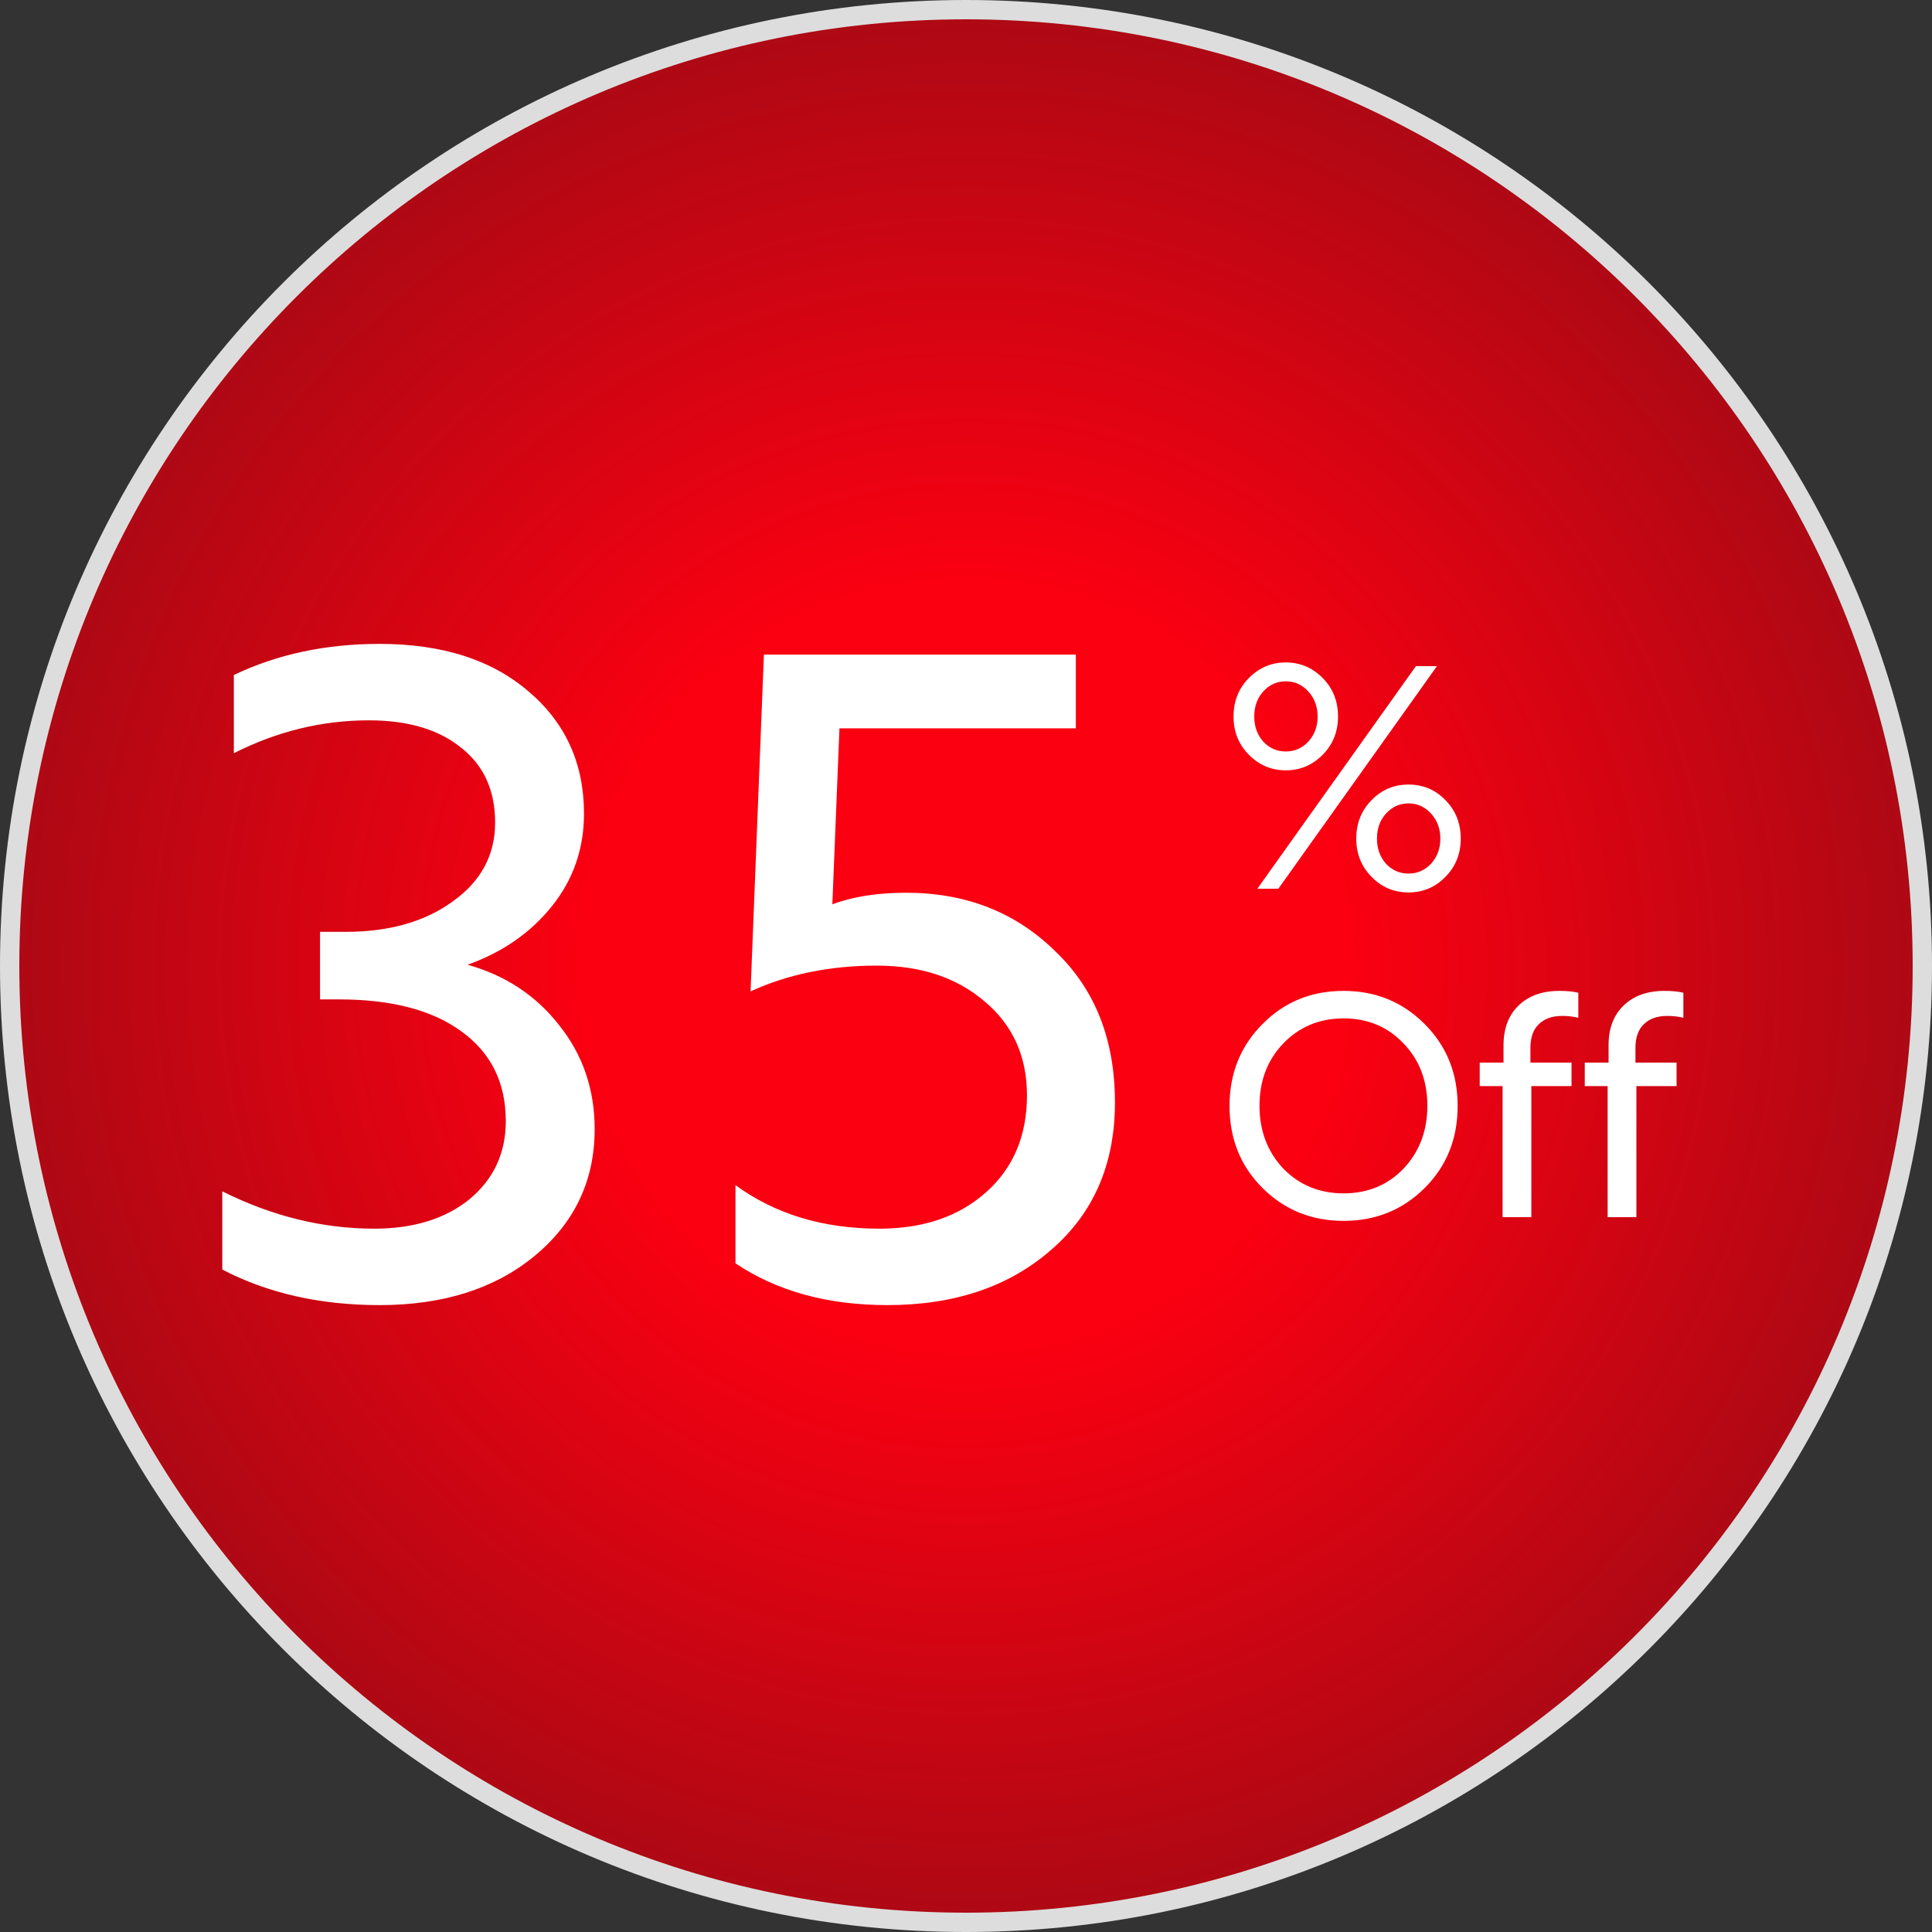 <svg width="100" height="100" viewBox="0 0 100 100" fill="none" xmlns="http://www.w3.org/2000/svg">
<rect x="0" y="0" width="100" height="100" fill="#333333" stroke="none"/>
<path d="M50 99.5C22.662 99.5 0.5 77.338 0.5 50C0.5 22.662 22.662 0.5 50 0.5C77.338 0.5 99.5 22.662 99.5 50C99.5 77.338 77.338 99.5 50 99.5Z" fill="url(#paint0_radial_2565_309)"/>
<path d="M50 99.5C22.662 99.5 0.5 77.338 0.5 50C0.5 22.662 22.662 0.5 50 0.5C77.338 0.5 99.5 22.662 99.5 50C99.5 77.338 77.338 99.5 50 99.5Z" stroke="#DDDDDD"/>
<path d="M25.628 42.574C25.628 40.918 25.045 39.63 23.88 38.71C22.715 37.759 21.12 37.284 19.096 37.284C16.673 37.284 14.343 37.851 12.104 38.986V34.938C14.343 33.865 16.857 33.328 19.648 33.328C22.868 33.328 25.429 34.141 27.33 35.766C29.262 37.391 30.228 39.507 30.228 42.114C30.228 43.923 29.676 45.518 28.572 46.898C27.468 48.278 26.011 49.29 24.202 49.934C26.165 50.486 27.744 51.529 28.94 53.062C30.167 54.595 30.78 56.389 30.78 58.444C30.78 61.112 29.737 63.305 27.652 65.022C25.597 66.709 22.929 67.552 19.648 67.552C16.581 67.552 13.867 66.939 11.506 65.712V61.664C14.082 62.952 16.704 63.596 19.372 63.596C21.396 63.596 23.037 63.09 24.294 62.078C25.551 61.035 26.18 59.686 26.18 58.03C26.18 56.037 25.413 54.488 23.88 53.384C22.377 52.28 20.261 51.728 17.532 51.728H16.566V48.232H17.9C20.139 48.232 21.979 47.711 23.42 46.668C24.892 45.625 25.628 44.261 25.628 42.574ZM38.068 65.39V61.342C40.123 62.845 42.607 63.596 45.52 63.596C47.789 63.596 49.63 62.967 51.04 61.71C52.451 60.453 53.156 58.781 53.156 56.696C53.156 54.672 52.42 53.047 50.948 51.82C49.507 50.593 47.651 49.98 45.382 49.98C42.959 49.98 40.782 50.425 38.85 51.314L39.54 33.88H55.686V37.698H43.45L43.082 46.806C44.156 46.407 45.428 46.208 46.9 46.208C49.998 46.208 52.574 47.22 54.628 49.244C56.683 51.207 57.71 53.813 57.71 57.064C57.71 60.253 56.606 62.799 54.398 64.7C52.221 66.601 49.4 67.552 45.934 67.552C42.837 67.552 40.215 66.831 38.068 65.39Z" fill="white"/>
<path d="M63.848 37.088C63.848 36.299 64.109 35.637 64.632 35.104C65.165 34.56 65.805 34.288 66.552 34.288C67.299 34.288 67.939 34.56 68.472 35.104C68.995 35.637 69.256 36.299 69.256 37.088C69.256 37.867 68.995 38.523 68.472 39.056C67.939 39.6 67.299 39.872 66.552 39.872C65.805 39.872 65.165 39.6 64.632 39.056C64.109 38.523 63.848 37.867 63.848 37.088ZM64.92 37.088C64.92 37.6 65.075 38.032 65.384 38.384C65.704 38.725 66.093 38.896 66.552 38.896C67.011 38.896 67.4 38.725 67.72 38.384C68.04 38.032 68.2 37.6 68.2 37.088C68.2 36.576 68.04 36.144 67.72 35.792C67.4 35.44 67.011 35.264 66.552 35.264C66.093 35.264 65.704 35.44 65.384 35.792C65.075 36.133 64.92 36.565 64.92 37.088ZM70.2 43.408C70.2 42.619 70.461 41.957 70.984 41.424C71.507 40.88 72.147 40.608 72.904 40.608C73.661 40.608 74.301 40.88 74.824 41.424C75.347 41.957 75.608 42.619 75.608 43.408C75.608 44.187 75.347 44.843 74.824 45.376C74.301 45.92 73.661 46.192 72.904 46.192C72.147 46.192 71.507 45.92 70.984 45.376C70.461 44.843 70.2 44.187 70.2 43.408ZM71.272 43.408C71.272 43.92 71.427 44.352 71.736 44.704C72.056 45.045 72.445 45.216 72.904 45.216C73.363 45.216 73.752 45.045 74.072 44.704C74.392 44.352 74.552 43.92 74.552 43.408C74.552 42.896 74.392 42.464 74.072 42.112C73.752 41.76 73.363 41.584 72.904 41.584C72.445 41.584 72.056 41.76 71.736 42.112C71.427 42.453 71.272 42.885 71.272 43.408ZM66.168 46H65.08L73.288 34.48H74.376L66.168 46ZM63.64 57.24C63.64 55.565 64.205 54.157 65.336 53.016C66.467 51.864 67.869 51.288 69.544 51.288C71.197 51.288 72.595 51.859 73.736 53C74.877 54.141 75.448 55.555 75.448 57.24C75.448 58.936 74.883 60.349 73.752 61.48C72.611 62.621 71.208 63.192 69.544 63.192C67.88 63.192 66.477 62.621 65.336 61.48C64.205 60.349 63.64 58.936 63.64 57.24ZM66.424 54.008C65.603 54.861 65.192 55.939 65.192 57.24C65.192 58.531 65.603 59.613 66.424 60.488C67.256 61.341 68.296 61.768 69.544 61.768C70.792 61.768 71.827 61.341 72.648 60.488C73.469 59.613 73.88 58.531 73.88 57.24C73.88 55.939 73.469 54.861 72.648 54.008C71.827 53.144 70.792 52.712 69.544 52.712C68.296 52.712 67.256 53.144 66.424 54.008ZM76.59 56.216V55H77.822V54.104C77.822 53.24 78.078 52.557 78.59 52.056C79.112 51.544 79.822 51.288 80.718 51.288C81.112 51.288 81.438 51.32 81.694 51.384V52.68C81.438 52.616 81.16 52.584 80.862 52.584C80.339 52.584 79.934 52.728 79.646 53.016C79.358 53.293 79.214 53.699 79.214 54.232V55H81.342V56.216H79.262V63H77.774V56.216H76.59ZM82.027 56.216V55H83.259V54.104C83.259 53.24 83.515 52.557 84.027 52.056C84.55 51.544 85.259 51.288 86.155 51.288C86.55 51.288 86.875 51.32 87.131 51.384V52.68C86.875 52.616 86.598 52.584 86.299 52.584C85.777 52.584 85.371 52.728 85.083 53.016C84.795 53.293 84.651 53.699 84.651 54.232V55H86.779V56.216H84.699V63H83.211V56.216H82.027Z" fill="white"/>
<defs>
<radialGradient id="paint0_radial_2565_309" cx="0" cy="0" r="1" gradientUnits="userSpaceOnUse" gradientTransform="translate(50 50) rotate(90) scale(50)">
<stop offset="0.395" stop-color="#FA0011"/>
<stop offset="1" stop-color="#AA0914"/>
</radialGradient>
</defs>
</svg>
